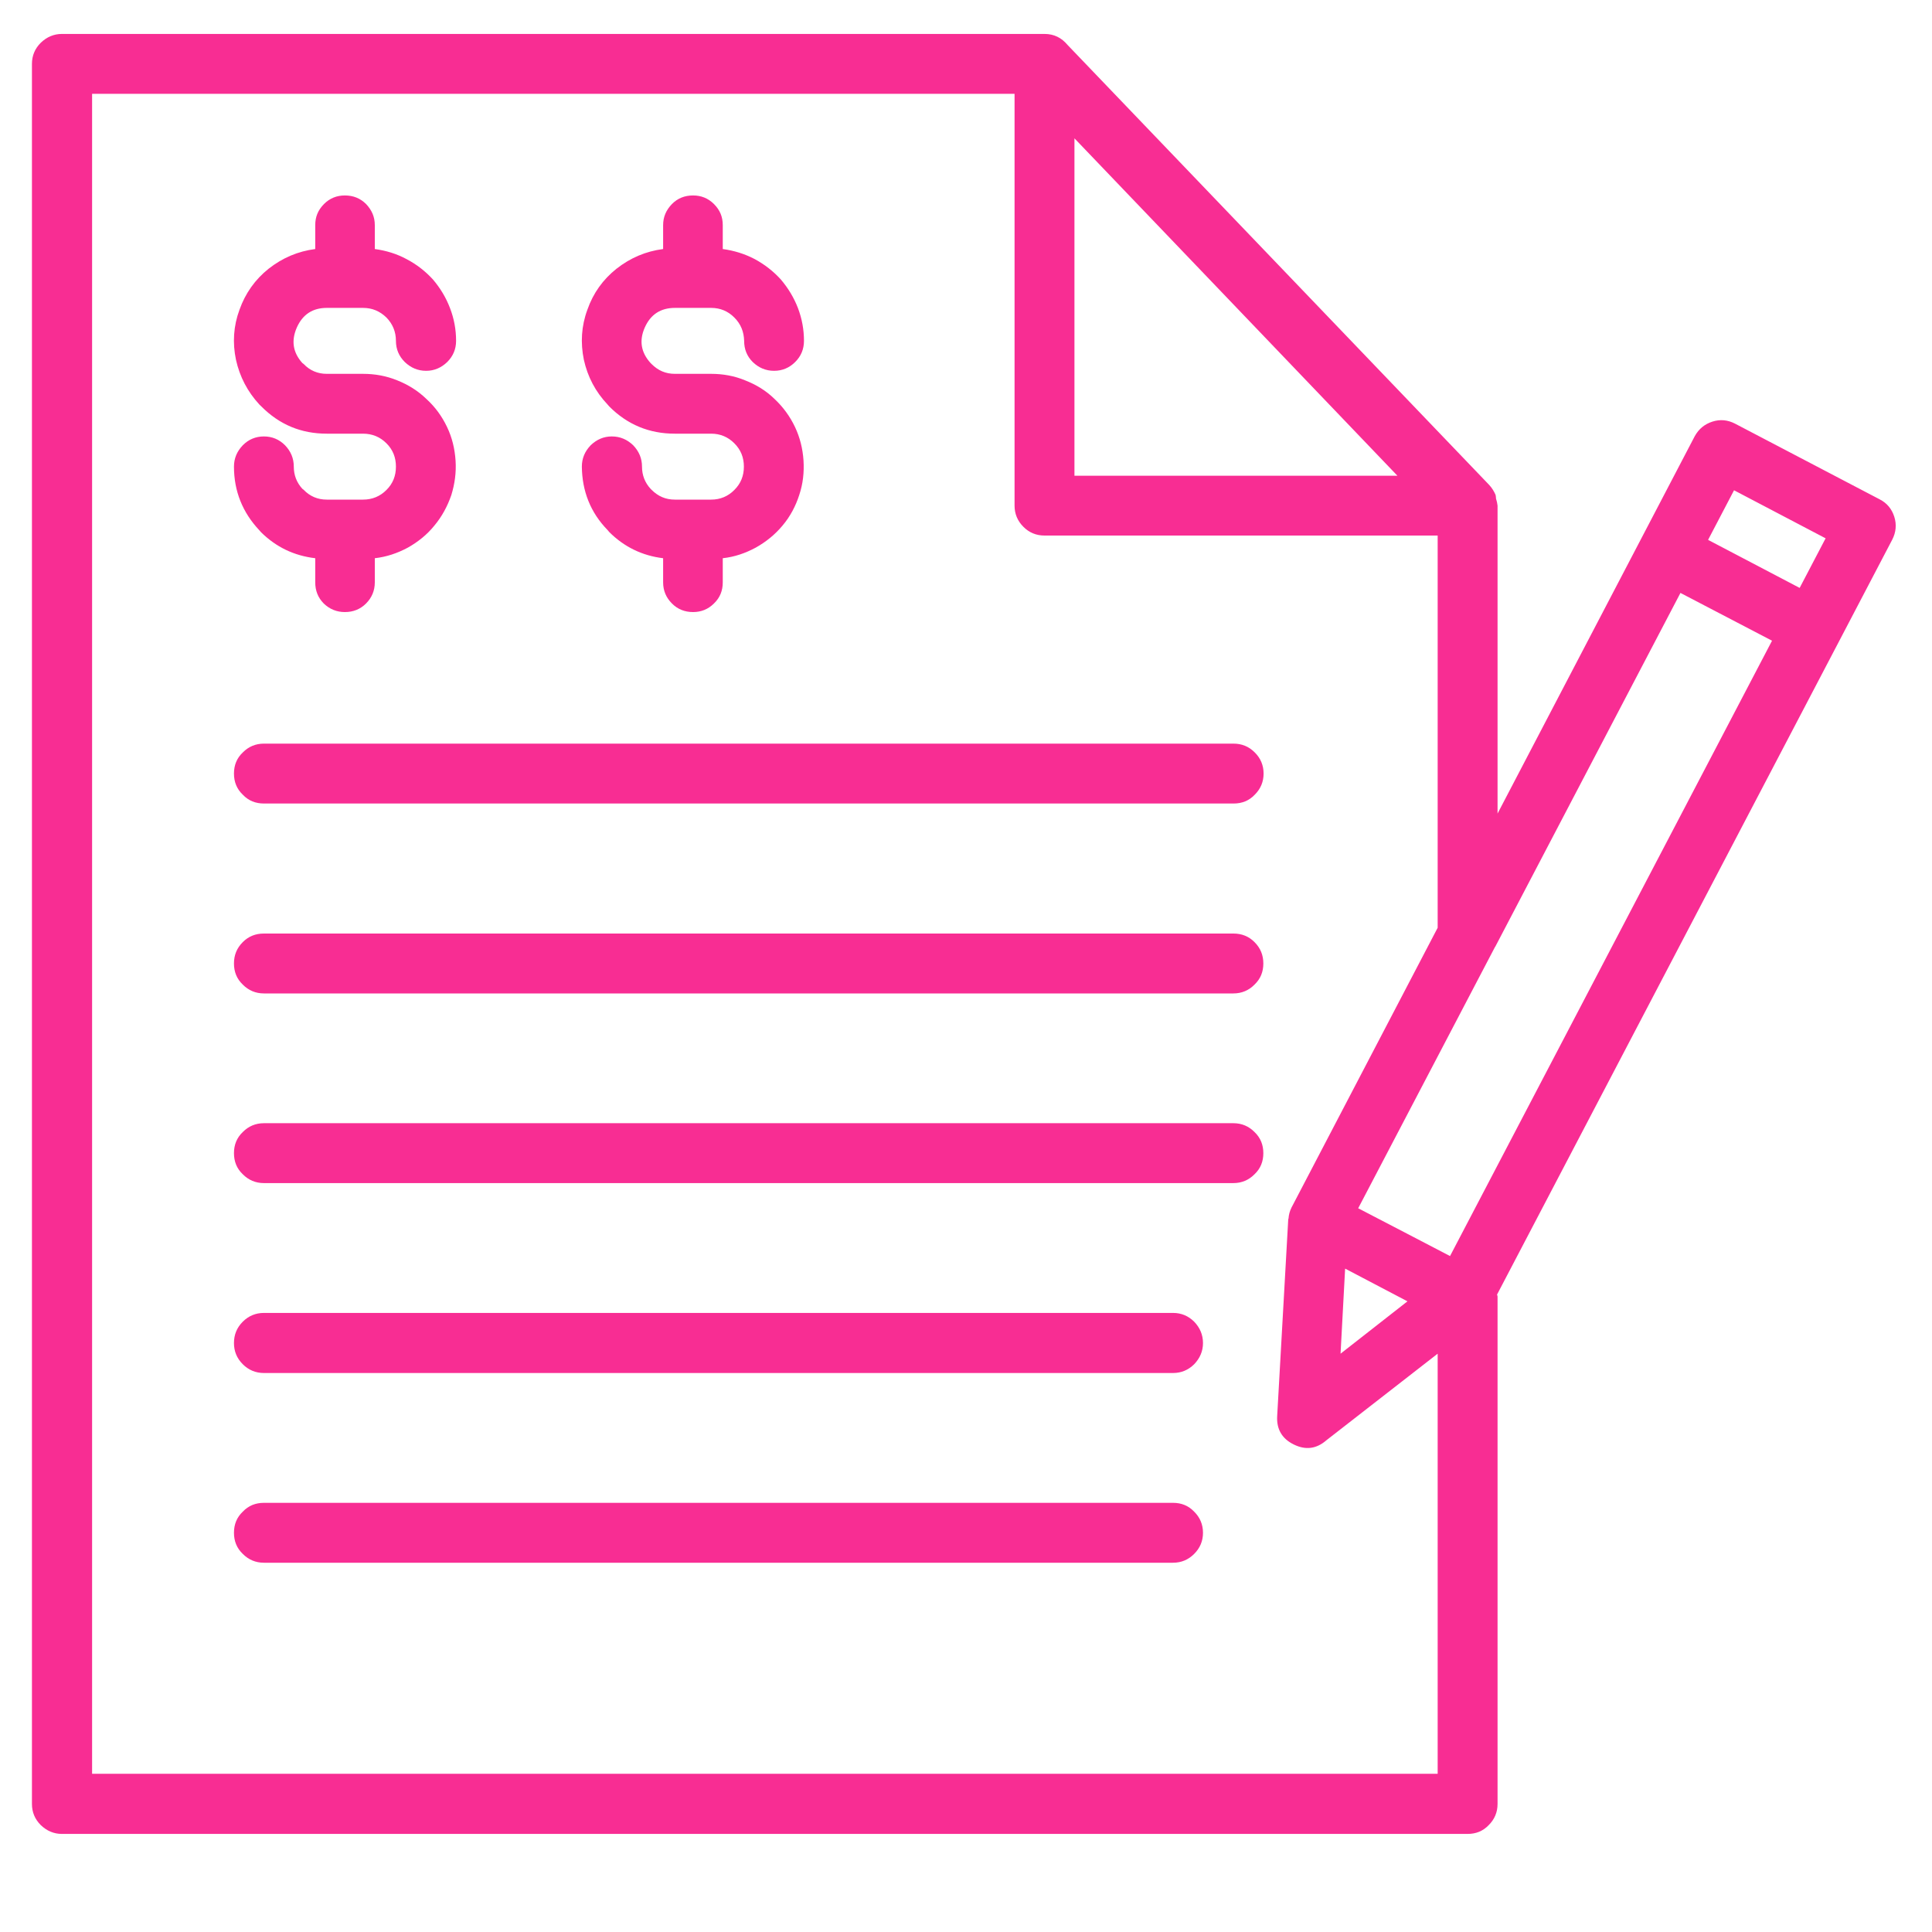 <svg xmlns="http://www.w3.org/2000/svg" xmlns:xlink="http://www.w3.org/1999/xlink" width="40" zoomAndPan="magnify" viewBox="0 0 30 30" height="40" preserveAspectRatio="xMidYMid meet" version="1.0"><defs><clipPath id="8b77669ca4"><path d="M 0.484 0.527 L 29.516 0.527 L 29.516 28.836 L 0.484 28.836 Z M 0.484 0.527 " clip-rule="nonzero"/></clipPath></defs><g clip-path="url(#8b77669ca4)"><path fill="#f82d93" d="M 19.621 12.012 C 19.621 12.141 19.574 12.25 19.484 12.34 C 19.395 12.434 19.285 12.477 19.156 12.477 L 4.098 12.477 C 3.969 12.477 3.859 12.434 3.77 12.34 C 3.676 12.25 3.633 12.141 3.633 12.012 C 3.633 11.883 3.676 11.773 3.77 11.684 C 3.859 11.594 3.969 11.547 4.098 11.547 L 19.152 11.547 C 19.281 11.547 19.391 11.59 19.484 11.684 C 19.574 11.773 19.621 11.883 19.621 12.012 Z M 5.637 7.758 L 5.074 7.758 C 4.934 7.758 4.812 7.707 4.715 7.605 L 4.695 7.59 C 4.605 7.492 4.562 7.375 4.562 7.246 C 4.562 7.117 4.516 7.008 4.426 6.914 C 4.336 6.824 4.227 6.777 4.098 6.777 C 3.969 6.777 3.859 6.824 3.77 6.914 C 3.68 7.008 3.633 7.117 3.633 7.246 C 3.633 7.625 3.766 7.957 4.027 8.234 L 4.055 8.266 C 4.289 8.496 4.566 8.629 4.895 8.668 L 4.895 9.043 C 4.895 9.172 4.938 9.281 5.027 9.371 C 5.121 9.461 5.23 9.504 5.355 9.504 C 5.484 9.504 5.594 9.461 5.684 9.371 C 5.773 9.281 5.82 9.172 5.82 9.043 L 5.82 8.668 C 6 8.648 6.172 8.59 6.332 8.504 C 6.492 8.414 6.633 8.301 6.746 8.16 C 6.863 8.02 6.949 7.859 7.008 7.688 C 7.062 7.512 7.086 7.336 7.074 7.152 C 7.062 6.969 7.02 6.793 6.941 6.629 C 6.863 6.465 6.758 6.32 6.621 6.195 C 6.488 6.066 6.336 5.973 6.168 5.906 C 5.996 5.836 5.82 5.805 5.637 5.805 L 5.074 5.805 C 4.934 5.805 4.812 5.754 4.715 5.652 L 4.695 5.637 C 4.547 5.473 4.52 5.289 4.609 5.086 C 4.699 4.883 4.855 4.781 5.074 4.781 L 5.637 4.781 C 5.781 4.781 5.898 4.832 6 4.93 C 6.098 5.031 6.148 5.152 6.148 5.293 C 6.148 5.422 6.195 5.531 6.285 5.621 C 6.379 5.711 6.488 5.758 6.617 5.758 C 6.742 5.758 6.852 5.711 6.945 5.621 C 7.035 5.531 7.082 5.422 7.082 5.293 C 7.082 5.117 7.051 4.949 6.988 4.785 C 6.926 4.621 6.836 4.473 6.723 4.34 C 6.605 4.211 6.469 4.105 6.312 4.023 C 6.16 3.941 5.996 3.891 5.82 3.867 L 5.82 3.496 C 5.82 3.367 5.773 3.262 5.684 3.168 C 5.594 3.078 5.484 3.035 5.355 3.035 C 5.23 3.035 5.121 3.078 5.031 3.168 C 4.938 3.262 4.895 3.367 4.895 3.496 L 4.895 3.867 C 4.625 3.902 4.387 4.004 4.172 4.172 C 3.961 4.34 3.809 4.555 3.719 4.809 C 3.625 5.062 3.609 5.324 3.664 5.586 C 3.723 5.852 3.844 6.082 4.027 6.281 L 4.059 6.312 C 4.34 6.594 4.676 6.734 5.074 6.734 L 5.637 6.734 C 5.781 6.734 5.902 6.785 6 6.883 C 6.102 6.984 6.148 7.105 6.148 7.246 C 6.148 7.387 6.102 7.508 6 7.609 C 5.902 7.707 5.781 7.758 5.637 7.758 Z M 11.043 7.758 L 10.48 7.758 C 10.336 7.758 10.219 7.707 10.117 7.605 L 10.102 7.59 C 10.012 7.492 9.969 7.375 9.969 7.246 C 9.969 7.117 9.922 7.008 9.832 6.914 C 9.738 6.824 9.629 6.777 9.5 6.777 C 9.375 6.777 9.266 6.824 9.172 6.914 C 9.082 7.008 9.035 7.117 9.035 7.246 C 9.039 7.625 9.168 7.957 9.434 8.23 L 9.461 8.262 C 9.691 8.492 9.973 8.629 10.297 8.668 L 10.297 9.043 C 10.297 9.172 10.344 9.281 10.434 9.371 C 10.523 9.461 10.633 9.504 10.762 9.504 C 10.887 9.504 10.996 9.461 11.086 9.371 C 11.18 9.281 11.223 9.172 11.223 9.043 L 11.223 8.668 C 11.406 8.648 11.574 8.59 11.734 8.504 C 11.895 8.414 12.035 8.301 12.152 8.16 C 12.27 8.02 12.355 7.859 12.41 7.688 C 12.469 7.512 12.488 7.336 12.477 7.152 C 12.465 6.969 12.422 6.793 12.344 6.629 C 12.266 6.465 12.16 6.32 12.027 6.195 C 11.895 6.066 11.742 5.973 11.57 5.906 C 11.402 5.836 11.223 5.805 11.043 5.805 L 10.48 5.805 C 10.336 5.805 10.219 5.754 10.117 5.652 L 10.102 5.637 C 9.953 5.473 9.922 5.289 10.012 5.086 C 10.102 4.883 10.258 4.781 10.48 4.781 L 11.043 4.781 C 11.184 4.781 11.305 4.832 11.402 4.93 C 11.504 5.031 11.551 5.152 11.555 5.293 C 11.555 5.422 11.598 5.531 11.688 5.621 C 11.781 5.711 11.891 5.758 12.02 5.758 C 12.148 5.758 12.258 5.711 12.348 5.621 C 12.438 5.531 12.484 5.422 12.484 5.293 C 12.484 5.117 12.453 4.949 12.391 4.785 C 12.328 4.621 12.238 4.473 12.125 4.34 C 12.008 4.211 11.871 4.105 11.719 4.023 C 11.562 3.941 11.398 3.891 11.223 3.867 L 11.223 3.496 C 11.223 3.367 11.18 3.262 11.086 3.168 C 10.996 3.078 10.887 3.035 10.762 3.035 C 10.633 3.035 10.523 3.078 10.434 3.168 C 10.344 3.262 10.297 3.367 10.297 3.496 L 10.297 3.867 C 10.027 3.902 9.789 4.004 9.574 4.172 C 9.363 4.34 9.211 4.551 9.121 4.809 C 9.027 5.062 9.012 5.324 9.066 5.586 C 9.125 5.852 9.246 6.082 9.434 6.281 L 9.461 6.312 C 9.742 6.594 10.082 6.734 10.477 6.734 L 11.043 6.734 C 11.184 6.734 11.305 6.785 11.402 6.883 C 11.504 6.984 11.551 7.105 11.551 7.246 C 11.551 7.387 11.504 7.508 11.402 7.609 C 11.305 7.707 11.184 7.758 11.043 7.758 Z M 29.383 8.379 L 28.551 9.969 L 23.246 20.102 C 23.246 20.109 23.254 20.121 23.254 20.133 L 23.254 28.012 C 23.254 28.141 23.207 28.25 23.117 28.34 C 23.027 28.434 22.918 28.477 22.789 28.477 L 0.961 28.477 C 0.836 28.477 0.727 28.43 0.633 28.34 C 0.543 28.25 0.496 28.141 0.496 28.012 L 0.496 0.992 C 0.496 0.863 0.543 0.754 0.633 0.664 C 0.727 0.574 0.836 0.527 0.961 0.527 L 16.219 0.527 C 16.367 0.527 16.484 0.586 16.578 0.699 L 23.125 7.531 C 23.168 7.578 23.199 7.629 23.223 7.684 C 23.227 7.703 23.23 7.723 23.23 7.742 C 23.242 7.777 23.25 7.816 23.254 7.852 L 23.254 12.633 L 26.316 6.773 C 26.379 6.66 26.469 6.586 26.59 6.547 C 26.711 6.508 26.828 6.52 26.941 6.578 L 29.188 7.754 C 29.301 7.812 29.375 7.902 29.414 8.023 C 29.453 8.145 29.441 8.266 29.383 8.379 Z M 16.684 7.387 L 21.699 7.387 L 16.684 2.148 Z M 22.324 21.02 L 20.598 22.363 C 20.441 22.5 20.273 22.52 20.09 22.43 C 19.906 22.34 19.82 22.191 19.832 21.988 L 20.004 18.93 C 20.004 18.93 20.008 18.926 20.008 18.922 C 20.012 18.863 20.027 18.805 20.055 18.75 C 20.055 18.746 20.055 18.746 20.059 18.742 L 22.324 14.406 L 22.324 8.316 L 16.219 8.316 C 16.09 8.316 15.98 8.27 15.891 8.18 C 15.801 8.09 15.754 7.98 15.754 7.852 L 15.754 1.457 L 1.43 1.457 L 1.43 27.543 L 22.324 27.543 Z M 20.816 21.02 L 21.855 20.207 L 20.887 19.699 Z M 27.516 9.949 L 26.094 9.207 L 23.219 14.699 C 23.219 14.699 23.219 14.703 23.215 14.703 L 21.09 18.762 L 21.848 19.156 L 22.516 19.504 Z M 28.348 8.359 L 26.926 7.613 L 26.523 8.383 L 27.945 9.129 Z M 18.215 20.387 L 4.098 20.387 C 3.969 20.387 3.859 20.434 3.77 20.523 C 3.676 20.617 3.633 20.727 3.633 20.855 C 3.633 20.98 3.676 21.09 3.77 21.184 C 3.859 21.273 3.969 21.32 4.098 21.32 L 18.215 21.32 C 18.344 21.32 18.453 21.273 18.543 21.184 C 18.633 21.09 18.68 20.98 18.68 20.855 C 18.68 20.727 18.633 20.617 18.543 20.523 C 18.453 20.434 18.344 20.387 18.215 20.387 Z M 18.215 23.336 L 4.098 23.336 C 3.969 23.336 3.859 23.379 3.77 23.473 C 3.676 23.562 3.633 23.672 3.633 23.801 C 3.633 23.93 3.676 24.039 3.77 24.129 C 3.859 24.219 3.969 24.266 4.098 24.266 L 18.215 24.266 C 18.344 24.266 18.453 24.219 18.543 24.129 C 18.633 24.039 18.68 23.93 18.68 23.801 C 18.68 23.672 18.633 23.562 18.543 23.473 C 18.453 23.379 18.344 23.336 18.215 23.336 Z M 19.156 14.496 L 4.098 14.496 C 3.969 14.496 3.859 14.539 3.77 14.629 C 3.676 14.723 3.633 14.832 3.633 14.961 C 3.633 15.09 3.676 15.199 3.77 15.289 C 3.859 15.379 3.969 15.426 4.098 15.426 L 19.152 15.426 C 19.281 15.426 19.391 15.379 19.48 15.289 C 19.574 15.199 19.617 15.09 19.617 14.961 C 19.617 14.832 19.574 14.723 19.48 14.629 C 19.391 14.539 19.281 14.496 19.152 14.496 Z M 19.156 17.441 L 4.098 17.441 C 3.969 17.441 3.859 17.488 3.77 17.578 C 3.676 17.668 3.633 17.777 3.633 17.906 C 3.633 18.035 3.676 18.145 3.77 18.234 C 3.859 18.324 3.969 18.371 4.098 18.371 L 19.152 18.371 C 19.281 18.371 19.391 18.324 19.48 18.234 C 19.574 18.145 19.617 18.035 19.617 17.906 C 19.617 17.777 19.574 17.668 19.48 17.578 C 19.391 17.488 19.281 17.441 19.152 17.441 Z M 19.156 17.441 " fill-opacity="1" fill-rule="nonzero"/></g></svg>